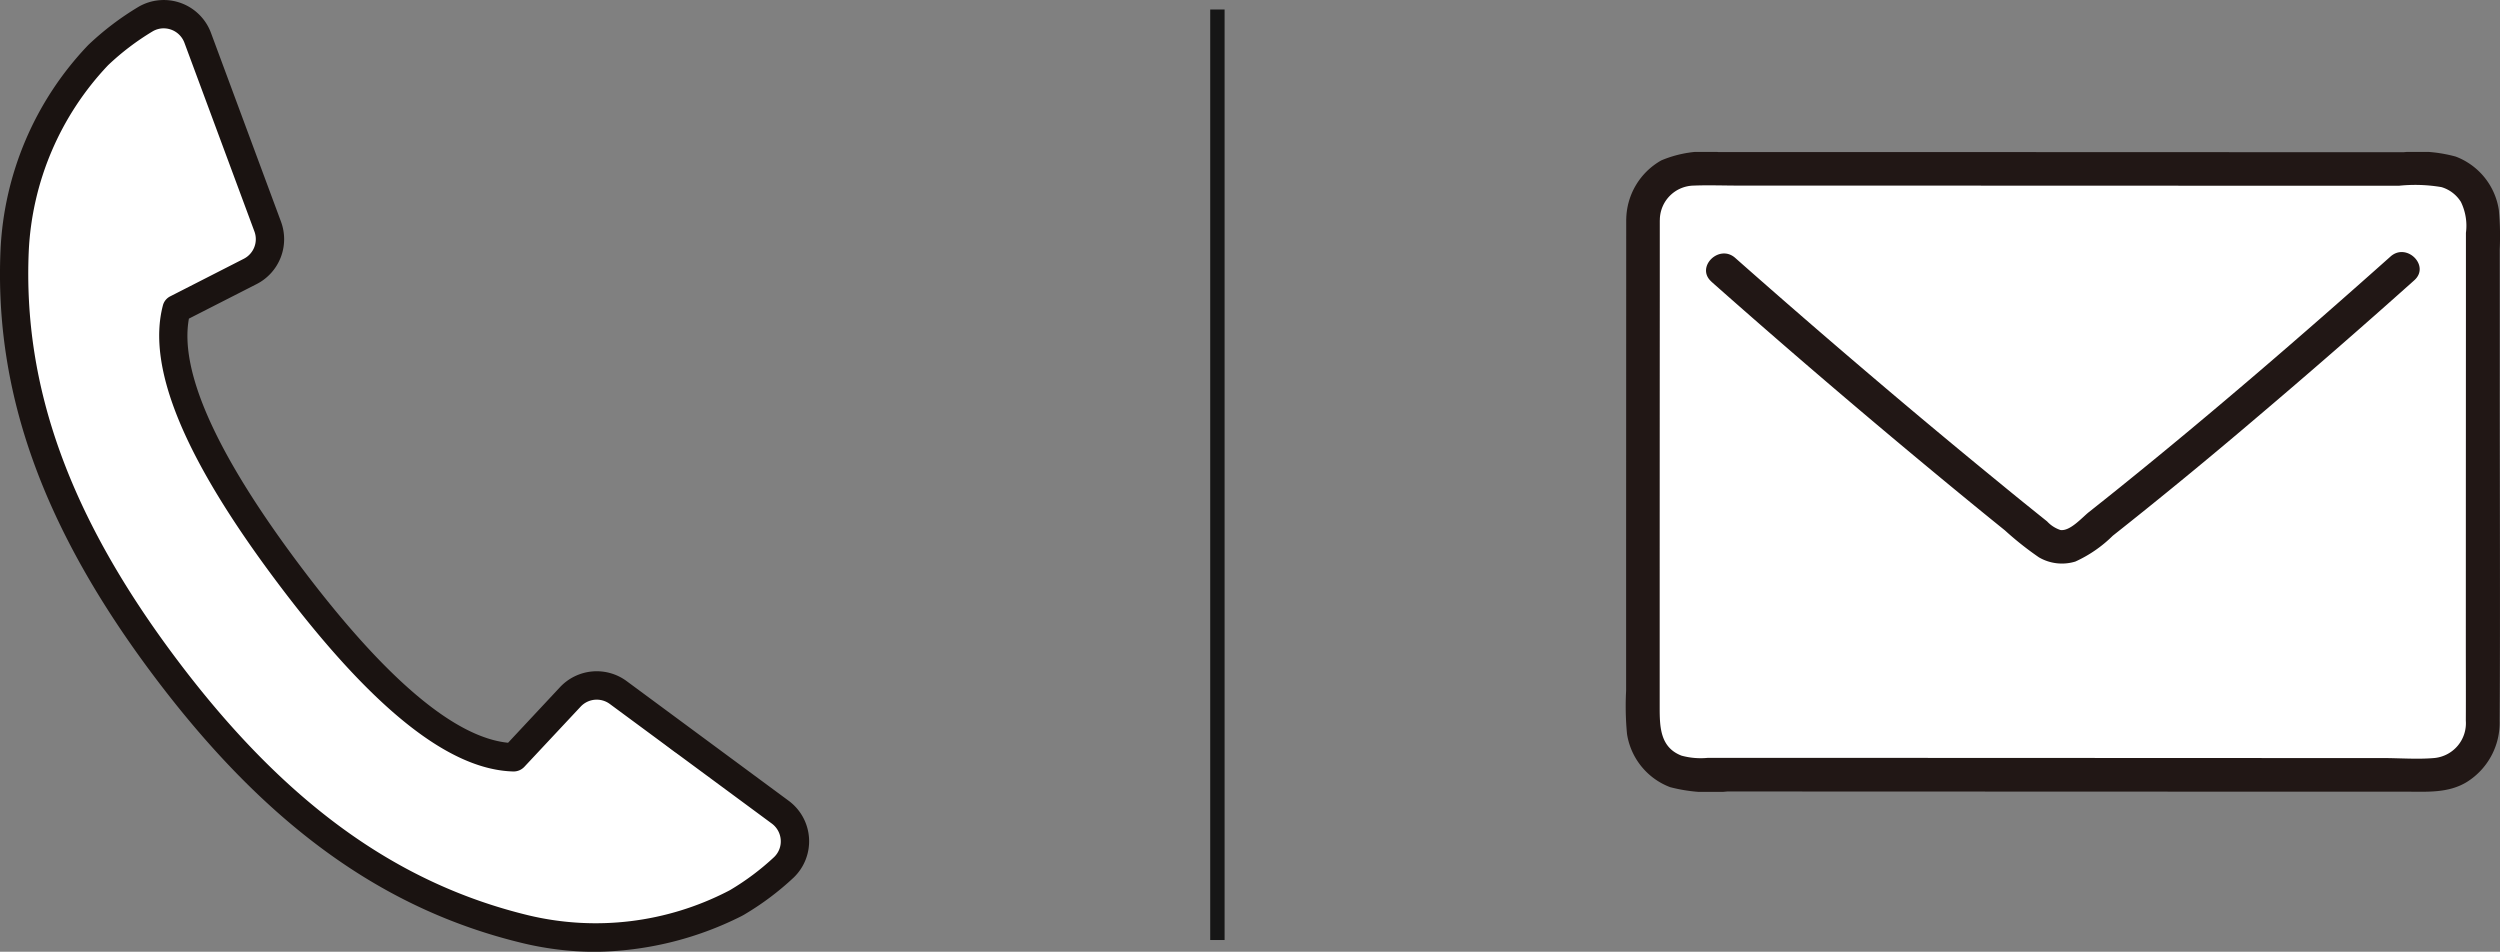 <svg xmlns="http://www.w3.org/2000/svg" xmlns:xlink="http://www.w3.org/1999/xlink" width="173.878" height="66.195" viewBox="0 0 173.878 66.195">
  <rect x="0" y="0" width="173.878" height="66.195" fill="#808080" stroke="none"/>
  <defs>
    <clipPath id="clip-path">
      <rect id="長方形_453" data-name="長方形 453" width="60.809" height="44.508" transform="translate(0 0)" fill="none"/>
    </clipPath>
    <clipPath id="clip-path-2">
      <rect id="長方形_458" data-name="長方形 458" width="56.275" height="66.195" fill="none"/>
    </clipPath>
  </defs>
  <g id="グループ_2552" data-name="グループ 2552" transform="translate(-811.277 -816.961)">
    <g id="グループ_2539" data-name="グループ 2539" transform="translate(924.347 827.528)">
      <g id="グループ_2538" data-name="グループ 2538" transform="translate(0 0)" clip-path="url(#clip-path)">
        <path id="パス_1800" data-name="パス 1800" d="M1.795,5.371c0,10.669-.008,24.494-.011,35.245a3.553,3.553,0,0,0,3.551,3.556h0c12.359,0,38.676.015,51.6.018A3.552,3.552,0,0,0,60.5,40.641v-.006c0-10.75,0-24.571.011-35.243a3.552,3.552,0,0,0-3.546-3.557h-.007c-10.839,0-39.528-.014-51.6-.017A3.553,3.553,0,0,0,1.795,5.367Z" transform="translate(-0.742 -0.756)" fill="#fff"/>
        <path id="パス_1801" data-name="パス 1801" d="M.035,4.707.028,28.879v8.59a20.577,20.577,0,0,0,.063,3.012,4.725,4.725,0,0,0,3,3.7,11.2,11.2,0,0,0,3.98.3l38.711.014h8.493c1.452,0,2.932.117,4.228-.674a4.859,4.859,0,0,0,2.279-4.257c.054-8,0-16,.005-23.995V6.781a18.905,18.905,0,0,0-.063-2.765,4.724,4.724,0,0,0-3-3.694A10.05,10.05,0,0,0,54.1.02L37.724.015,18.479.008H6.431A7.989,7.989,0,0,0,2.478.587,4.784,4.784,0,0,0,.037,4.711a1.169,1.169,0,0,0,2.337,0A2.4,2.4,0,0,1,4.74,2.341c1.032-.04,2.073,0,3.106,0h7.641l18.228.006,16.755.006h3.3a10.907,10.907,0,0,1,2.966.094,2.389,2.389,0,0,1,1.351,1.026,3.774,3.774,0,0,1,.351,2.155v5.449q-.005,11.589-.007,23.176c0,1.768.009,3.538,0,5.306a2.43,2.43,0,0,1-2.165,2.593c-1.182.107-2.42.005-3.608.005H48.625l-37.4-.015H5.719a5.087,5.087,0,0,1-1.832-.151c-1.494-.569-1.524-2-1.524-3.359v-5.5q0-11.584.007-23.17V4.708a1.168,1.168,0,0,0-2.335,0" transform="translate(0 0)" fill="#211715"/>
        <path id="パス_1802" data-name="パス 1802" d="M9.938,13.984q9.006,7.974,18.317,15.593,1.045.854,2.094,1.7a22.113,22.113,0,0,0,2.367,1.876,3.175,3.175,0,0,0,2.534.292,8.983,8.983,0,0,0,2.6-1.794q5.024-3.976,9.9-8.129,5.6-4.745,11.072-9.64c1.125-1-.532-2.651-1.652-1.653-6.15,5.481-12.386,10.867-18.8,16.037q-1.082.871-2.172,1.733c-.482.382-1.313,1.35-1.986,1.253a2.206,2.206,0,0,1-.93-.6q-.54-.432-1.078-.866Q31.1,28.9,30.008,28q-4.427-3.615-8.781-7.32-4.859-4.129-9.636-8.354c-1.122-.993-2.782.653-1.652,1.652Z" transform="translate(-3.975 -4.956)" fill="#211715"/>
      </g>
    </g>
    <line id="線_109" data-name="線 109" y2="64.718" transform="translate(895.949 817.622)" fill="none" stroke="#161616" stroke-width="1"/>
    <g id="グループ_2550" data-name="グループ 2550" transform="translate(811.277 816.961)">
      <g id="グループ_2549" data-name="グループ 2549" transform="translate(0)" clip-path="url(#clip-path-2)">
        <path id="パス_1830" data-name="パス 1830" d="M11.752,1.7h1.887l5.409,15.094-.88,2.641-5.409,2.641s-.629,3.4.125,5.157S19.047,38.8,19.047,38.8s10.315,11.32,12.075,12.578a17.191,17.191,0,0,0,4.78,2.013l4.528-4.528,1.509-.378,5.455,4.348,7.434,4.457.947,2.013S54.5,64.894,44.959,65.342,25.965,64.084,12.38,47.732,1.815,15.28,1.815,15.28,5.715,4.96,7.223,4.145,11.752,1.7,11.752,1.7" transform="translate(-0.525 -0.582)" fill="#fff"/>
        <path id="パス_1831" data-name="パス 1831" d="M41.377,66.2a21.671,21.671,0,0,1-5.088-.619c-9.7-2.348-17.814-8.231-25.55-18.513S-.4,27.349.036,17.383A22.118,22.118,0,0,1,6.093,3.177c.012-.014.05-.052.063-.064A19.841,19.841,0,0,1,9.647.467a3.5,3.5,0,0,1,5.028,1.825l4.869,13.126a3.506,3.506,0,0,1-1.7,4.343l-4.705,2.4c-.673,3.69,1.941,9.488,7.778,17.248S31.6,51.282,35.337,51.66L38.943,47.8a3.5,3.5,0,0,1,4.644-.426l11.261,8.317a3.5,3.5,0,0,1,.359,5.338,19.557,19.557,0,0,1-3.351,2.526,4.022,4.022,0,0,1-.36.2A23.15,23.15,0,0,1,41.377,66.2M11.388,1.971a1.513,1.513,0,0,0-.755.2A17.808,17.808,0,0,0,7.521,4.532,20.189,20.189,0,0,0,2,17.469c-.411,9.485,2.865,18.512,10.31,28.41S27.526,61.427,36.753,63.661a20.081,20.081,0,0,0,13.89-1.684c.059-.029.123-.064.183-.1a17.666,17.666,0,0,0,3.015-2.267,1.514,1.514,0,0,0,.46-1.192,1.538,1.538,0,0,0-.623-1.14h0L42.415,48.963a1.533,1.533,0,0,0-2.033.187l-3.923,4.194a1.026,1.026,0,0,1-.744.313c-4.482-.109-9.837-4.383-16.369-13.067s-9.155-15.014-8.016-19.35a.981.981,0,0,1,.506-.627L16.954,18a1.534,1.534,0,0,0,.742-1.9L12.828,2.978a1.539,1.539,0,0,0-1.441-1.006" transform="translate(0 0)" fill="#1a1311"/>
      </g>
    </g>
  </g>
</svg>

